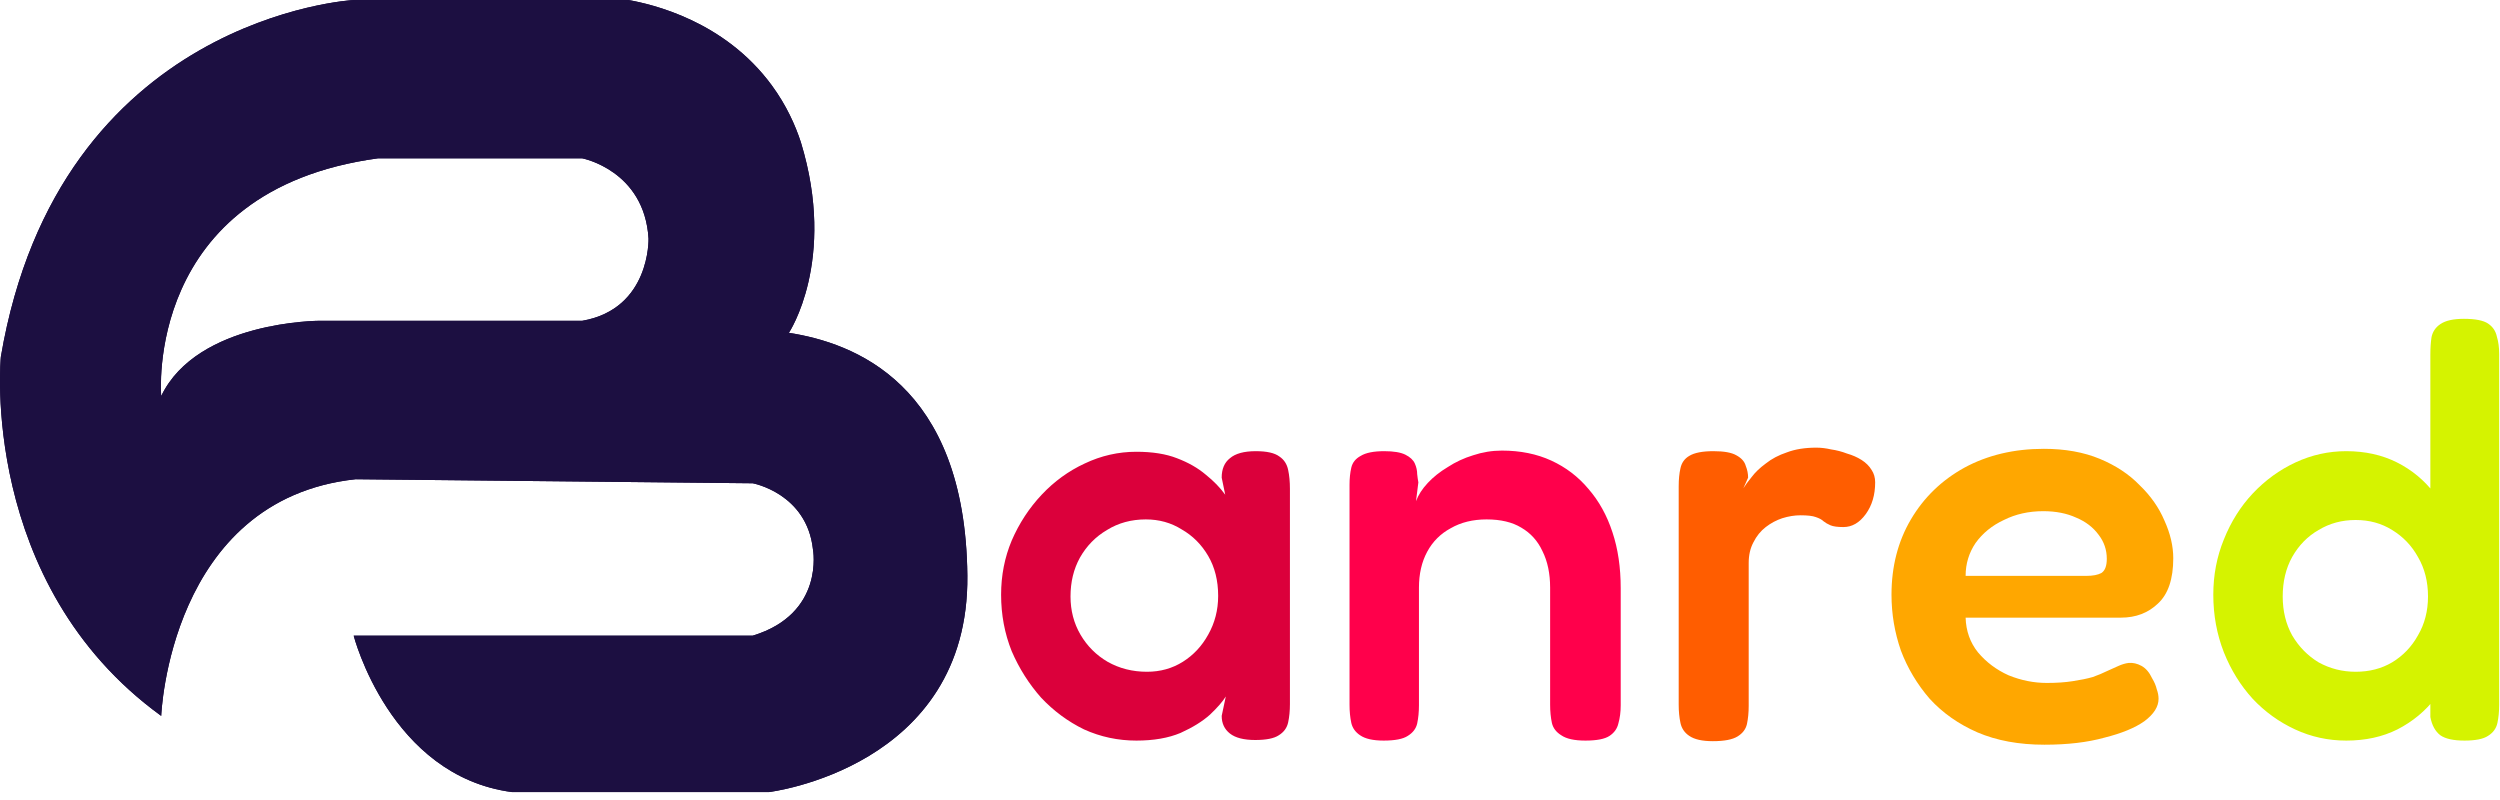 <svg width="272" height="87" viewBox="0 0 272 87" fill="none" xmlns="http://www.w3.org/2000/svg">
    <path
        d="M85.83 36.21C85.83 36.21 91.07 28.36 87.14 15.49C86.54 13.65 85.57 11.47 83.98 9.3C78.82 2.25 70.93 0.46 68.38 0H38.48C38.48 0 6.41 1.74 0.09 38.83C0.09 38.83 -2.32 63.49 17.54 77.89C17.54 77.89 18.41 54.32 38.7 52.14L81.9 52.58C81.9 52.58 87.79 53.67 88.45 59.78C88.45 59.78 89.76 66.76 81.9 69.16H38.48C38.48 69.16 42.41 84.43 55.72 86.18H83.65C83.65 86.18 105.47 83.56 105.25 62.61C105.03 41.67 92.81 37.3 85.83 36.21ZM63.36 34.9H34.78C34.78 34.9 21.47 34.9 17.54 43.09C17.54 43.09 15.58 20.72 41.1 17.23H63.36C63.36 17.23 70.12 18.54 70.56 25.96C70.56 25.96 70.78 33.6 63.36 34.9Z"
        fill="#1C0F41" />
    <path
        d="M85.83 36.21C85.83 36.21 91.07 28.36 87.14 15.49C86.54 13.65 85.57 11.47 83.98 9.3C78.82 2.25 70.93 0.46 68.38 0H38.48C38.48 0 6.41 1.74 0.09 38.83C0.09 38.83 -2.32 63.49 17.54 77.89C17.54 77.89 18.41 54.32 38.7 52.14L81.9 52.58C81.9 52.58 87.79 53.67 88.45 59.78C88.45 59.78 89.76 66.76 81.9 69.16H38.48C38.48 69.16 42.41 84.43 55.72 86.18H83.65C83.65 86.18 105.47 83.56 105.25 62.61C105.03 41.67 92.81 37.3 85.83 36.21ZM63.36 34.9H34.78C34.78 34.9 21.47 34.9 17.54 43.09C17.54 43.09 15.58 20.72 41.1 17.23H63.36C63.36 17.23 70.12 18.54 70.56 25.96C70.56 25.96 70.78 33.6 63.36 34.9Z"
        fill="#1C0F41" />
    <path
        d="M136.568 80.512C135.331 80.512 134.413 80.277 133.816 79.808C133.219 79.339 132.92 78.699 132.92 77.888L133.368 75.776C133.027 76.331 132.451 76.992 131.64 77.76C130.829 78.485 129.763 79.147 128.44 79.744C127.117 80.299 125.517 80.576 123.64 80.576C121.635 80.576 119.736 80.171 117.944 79.36C116.195 78.507 114.637 77.355 113.272 75.904C111.949 74.411 110.883 72.725 110.072 70.848C109.304 68.928 108.92 66.88 108.92 64.704C108.92 62.613 109.304 60.651 110.072 58.816C110.883 56.939 111.971 55.275 113.336 53.824C114.701 52.373 116.259 51.243 118.008 50.432C119.8 49.579 121.677 49.152 123.64 49.152C125.389 49.152 126.861 49.387 128.056 49.856C129.293 50.325 130.339 50.923 131.192 51.648C132.045 52.331 132.749 53.056 133.304 53.824L132.92 51.968C132.92 51.029 133.219 50.325 133.816 49.856C134.413 49.344 135.352 49.088 136.632 49.088C137.827 49.088 138.68 49.28 139.192 49.664C139.704 50.005 140.024 50.496 140.152 51.136C140.28 51.733 140.344 52.416 140.344 53.184V76.608C140.344 77.333 140.28 77.995 140.152 78.592C140.024 79.189 139.683 79.659 139.128 80C138.616 80.341 137.763 80.512 136.568 80.512ZM124.792 73.088C126.243 73.088 127.544 72.725 128.696 72C129.848 71.275 130.765 70.293 131.448 69.056C132.173 67.776 132.536 66.368 132.536 64.832C132.536 63.168 132.173 61.717 131.448 60.48C130.723 59.243 129.763 58.283 128.568 57.6C127.416 56.875 126.115 56.512 124.664 56.512C123.085 56.512 121.677 56.896 120.44 57.664C119.203 58.389 118.221 59.392 117.496 60.672C116.813 61.909 116.472 63.317 116.472 64.896C116.472 66.432 116.835 67.819 117.56 69.056C118.285 70.293 119.267 71.275 120.504 72C121.784 72.725 123.213 73.088 124.792 73.088Z"
        fill="#DB003B" />
    <path
        d="M150.542 80.576C149.39 80.576 148.536 80.384 147.982 80C147.47 79.659 147.149 79.211 147.021 78.656C146.893 78.059 146.829 77.397 146.829 76.672V52.736C146.829 52.053 146.893 51.435 147.021 50.88C147.149 50.325 147.491 49.899 148.046 49.6C148.6 49.259 149.453 49.088 150.605 49.088C151.629 49.088 152.398 49.216 152.91 49.472C153.422 49.728 153.763 50.048 153.934 50.432C154.104 50.816 154.189 51.2 154.189 51.584C154.232 51.968 154.275 52.267 154.318 52.48L154.061 54.528C154.317 53.845 154.744 53.184 155.342 52.544C155.939 51.904 156.664 51.328 157.518 50.816C158.371 50.261 159.288 49.835 160.27 49.536C161.294 49.195 162.339 49.024 163.406 49.024C165.411 49.024 167.203 49.387 168.781 50.112C170.36 50.837 171.704 51.861 172.814 53.184C173.966 54.507 174.84 56.085 175.438 57.92C176.035 59.712 176.333 61.739 176.333 64V76.736C176.333 77.461 176.248 78.123 176.077 78.72C175.949 79.275 175.63 79.723 175.118 80.064C174.606 80.405 173.731 80.576 172.493 80.576C171.299 80.576 170.424 80.384 169.87 80C169.315 79.659 168.974 79.211 168.846 78.656C168.718 78.059 168.654 77.397 168.654 76.672V63.936C168.654 62.4 168.376 61.077 167.822 59.968C167.31 58.859 166.542 58.005 165.518 57.408C164.536 56.811 163.278 56.512 161.742 56.512C160.248 56.512 158.947 56.832 157.837 57.472C156.728 58.069 155.875 58.923 155.277 60.032C154.68 61.141 154.382 62.443 154.382 63.936V76.736C154.382 77.461 154.317 78.123 154.189 78.72C154.061 79.275 153.72 79.723 153.165 80.064C152.653 80.405 151.779 80.576 150.542 80.576Z"
        fill="#FF004B" />
    <path
        d="M186.354 80.64C185.202 80.64 184.349 80.448 183.794 80.064C183.282 79.723 182.962 79.253 182.834 78.656C182.706 78.059 182.642 77.397 182.642 76.672V52.928C182.642 52.16 182.706 51.499 182.834 50.944C182.962 50.347 183.282 49.899 183.794 49.6C184.349 49.259 185.223 49.088 186.418 49.088C187.57 49.088 188.402 49.237 188.914 49.536C189.469 49.835 189.81 50.219 189.938 50.688C190.109 51.115 190.194 51.541 190.194 51.968L189.682 53.12C189.895 52.779 190.194 52.373 190.578 51.904C190.962 51.392 191.474 50.901 192.114 50.432C192.754 49.92 193.522 49.515 194.418 49.216C195.314 48.875 196.381 48.704 197.618 48.704C198.13 48.704 198.663 48.768 199.218 48.896C199.815 48.981 200.391 49.131 200.946 49.344C201.543 49.515 202.077 49.749 202.546 50.048C203.015 50.347 203.378 50.709 203.634 51.136C203.89 51.52 204.018 51.968 204.018 52.48C204.018 53.845 203.677 54.997 202.994 55.936C202.311 56.875 201.501 57.344 200.562 57.344C199.922 57.344 199.453 57.28 199.154 57.152C198.855 57.024 198.599 56.875 198.386 56.704C198.215 56.533 197.938 56.384 197.554 56.256C197.213 56.128 196.658 56.064 195.89 56.064C195.25 56.064 194.589 56.171 193.906 56.384C193.266 56.597 192.669 56.917 192.114 57.344C191.559 57.771 191.111 58.325 190.77 59.008C190.429 59.648 190.258 60.395 190.258 61.248V76.8C190.258 77.525 190.194 78.187 190.066 78.784C189.938 79.339 189.597 79.787 189.042 80.128C188.487 80.469 187.591 80.64 186.354 80.64Z"
        fill="#FF5D00" />
    <path
        d="M222.435 81.024C219.662 81.024 217.23 80.576 215.139 79.68C213.091 78.784 211.363 77.568 209.955 76.032C208.59 74.453 207.544 72.704 206.819 70.784C206.136 68.821 205.795 66.795 205.795 64.704C205.795 61.632 206.499 58.901 207.907 56.512C209.315 54.123 211.256 52.245 213.731 50.88C216.248 49.515 219.128 48.832 222.371 48.832C224.675 48.832 226.702 49.195 228.451 49.92C230.2 50.645 231.651 51.605 232.803 52.8C233.998 53.952 234.894 55.232 235.491 56.64C236.131 58.048 236.451 59.413 236.451 60.736C236.451 62.997 235.896 64.64 234.787 65.664C233.72 66.688 232.376 67.2 230.755 67.2H213.859C213.902 68.651 214.35 69.909 215.203 70.976C216.099 72.043 217.208 72.875 218.531 73.472C219.896 74.027 221.283 74.304 222.691 74.304C223.758 74.304 224.696 74.24 225.507 74.112C226.36 73.984 227.086 73.835 227.683 73.664C228.28 73.451 228.792 73.237 229.219 73.024C229.688 72.811 230.115 72.619 230.499 72.448C230.883 72.277 231.246 72.171 231.587 72.128C232.056 72.085 232.526 72.192 232.995 72.448C233.464 72.704 233.848 73.152 234.147 73.792C234.403 74.219 234.574 74.624 234.659 75.008C234.787 75.349 234.851 75.691 234.851 76.032C234.851 76.885 234.339 77.696 233.315 78.464C232.291 79.189 230.84 79.787 228.963 80.256C227.128 80.768 224.952 81.024 222.435 81.024ZM213.859 62.656H226.979C227.704 62.656 228.259 62.549 228.643 62.336C229.027 62.08 229.219 61.568 229.219 60.8C229.219 59.819 228.92 58.944 228.323 58.176C227.726 57.365 226.915 56.747 225.891 56.32C224.867 55.851 223.672 55.616 222.307 55.616C220.728 55.616 219.299 55.936 218.019 56.576C216.739 57.173 215.715 58.005 214.947 59.072C214.222 60.139 213.859 61.333 213.859 62.656Z"
        fill="#FFA700" />
    <path
        d="M255.271 80.576C253.308 80.576 251.452 80.171 249.703 79.36C247.954 78.549 246.418 77.44 245.095 76.032C243.772 74.581 242.727 72.896 241.959 70.976C241.191 69.013 240.807 66.923 240.807 64.704C240.807 62.571 241.191 60.565 241.959 58.688C242.727 56.768 243.772 55.104 245.095 53.696C246.46 52.245 248.018 51.115 249.767 50.304C251.516 49.493 253.351 49.088 255.271 49.088C257.319 49.088 259.154 49.493 260.775 50.304C262.396 51.115 263.762 52.245 264.871 53.696C266.023 55.104 266.898 56.768 267.495 58.688C268.092 60.565 268.412 62.592 268.455 64.768C268.455 66.944 268.156 68.992 267.559 70.912C267.004 72.789 266.151 74.453 264.999 75.904C263.89 77.355 262.503 78.507 260.839 79.36C259.218 80.171 257.362 80.576 255.271 80.576ZM256.295 73.088C257.788 73.088 259.111 72.747 260.263 72.064C261.458 71.339 262.396 70.357 263.079 69.12C263.804 67.883 264.167 66.475 264.167 64.896C264.167 63.275 263.804 61.845 263.079 60.608C262.396 59.371 261.458 58.389 260.263 57.664C259.111 56.939 257.788 56.576 256.295 56.576C254.802 56.576 253.458 56.939 252.263 57.664C251.068 58.347 250.108 59.328 249.383 60.608C248.7 61.845 248.359 63.275 248.359 64.896C248.359 66.475 248.7 67.883 249.383 69.12C250.108 70.357 251.068 71.339 252.263 72.064C253.5 72.747 254.844 73.088 256.295 73.088ZM268.135 80.576C266.94 80.576 266.066 80.384 265.511 80C264.956 79.573 264.594 78.912 264.423 78.016V38.592C264.423 37.867 264.466 37.227 264.551 36.672C264.679 36.075 264.999 35.605 265.511 35.264C266.066 34.88 266.919 34.688 268.071 34.688C269.308 34.688 270.183 34.859 270.695 35.2C271.207 35.541 271.527 36.011 271.655 36.608C271.826 37.163 271.911 37.803 271.911 38.528V76.672C271.911 77.397 271.847 78.059 271.719 78.656C271.591 79.253 271.25 79.723 270.695 80.064C270.183 80.405 269.33 80.576 268.135 80.576Z"
        fill="#D5F300" />
</svg>